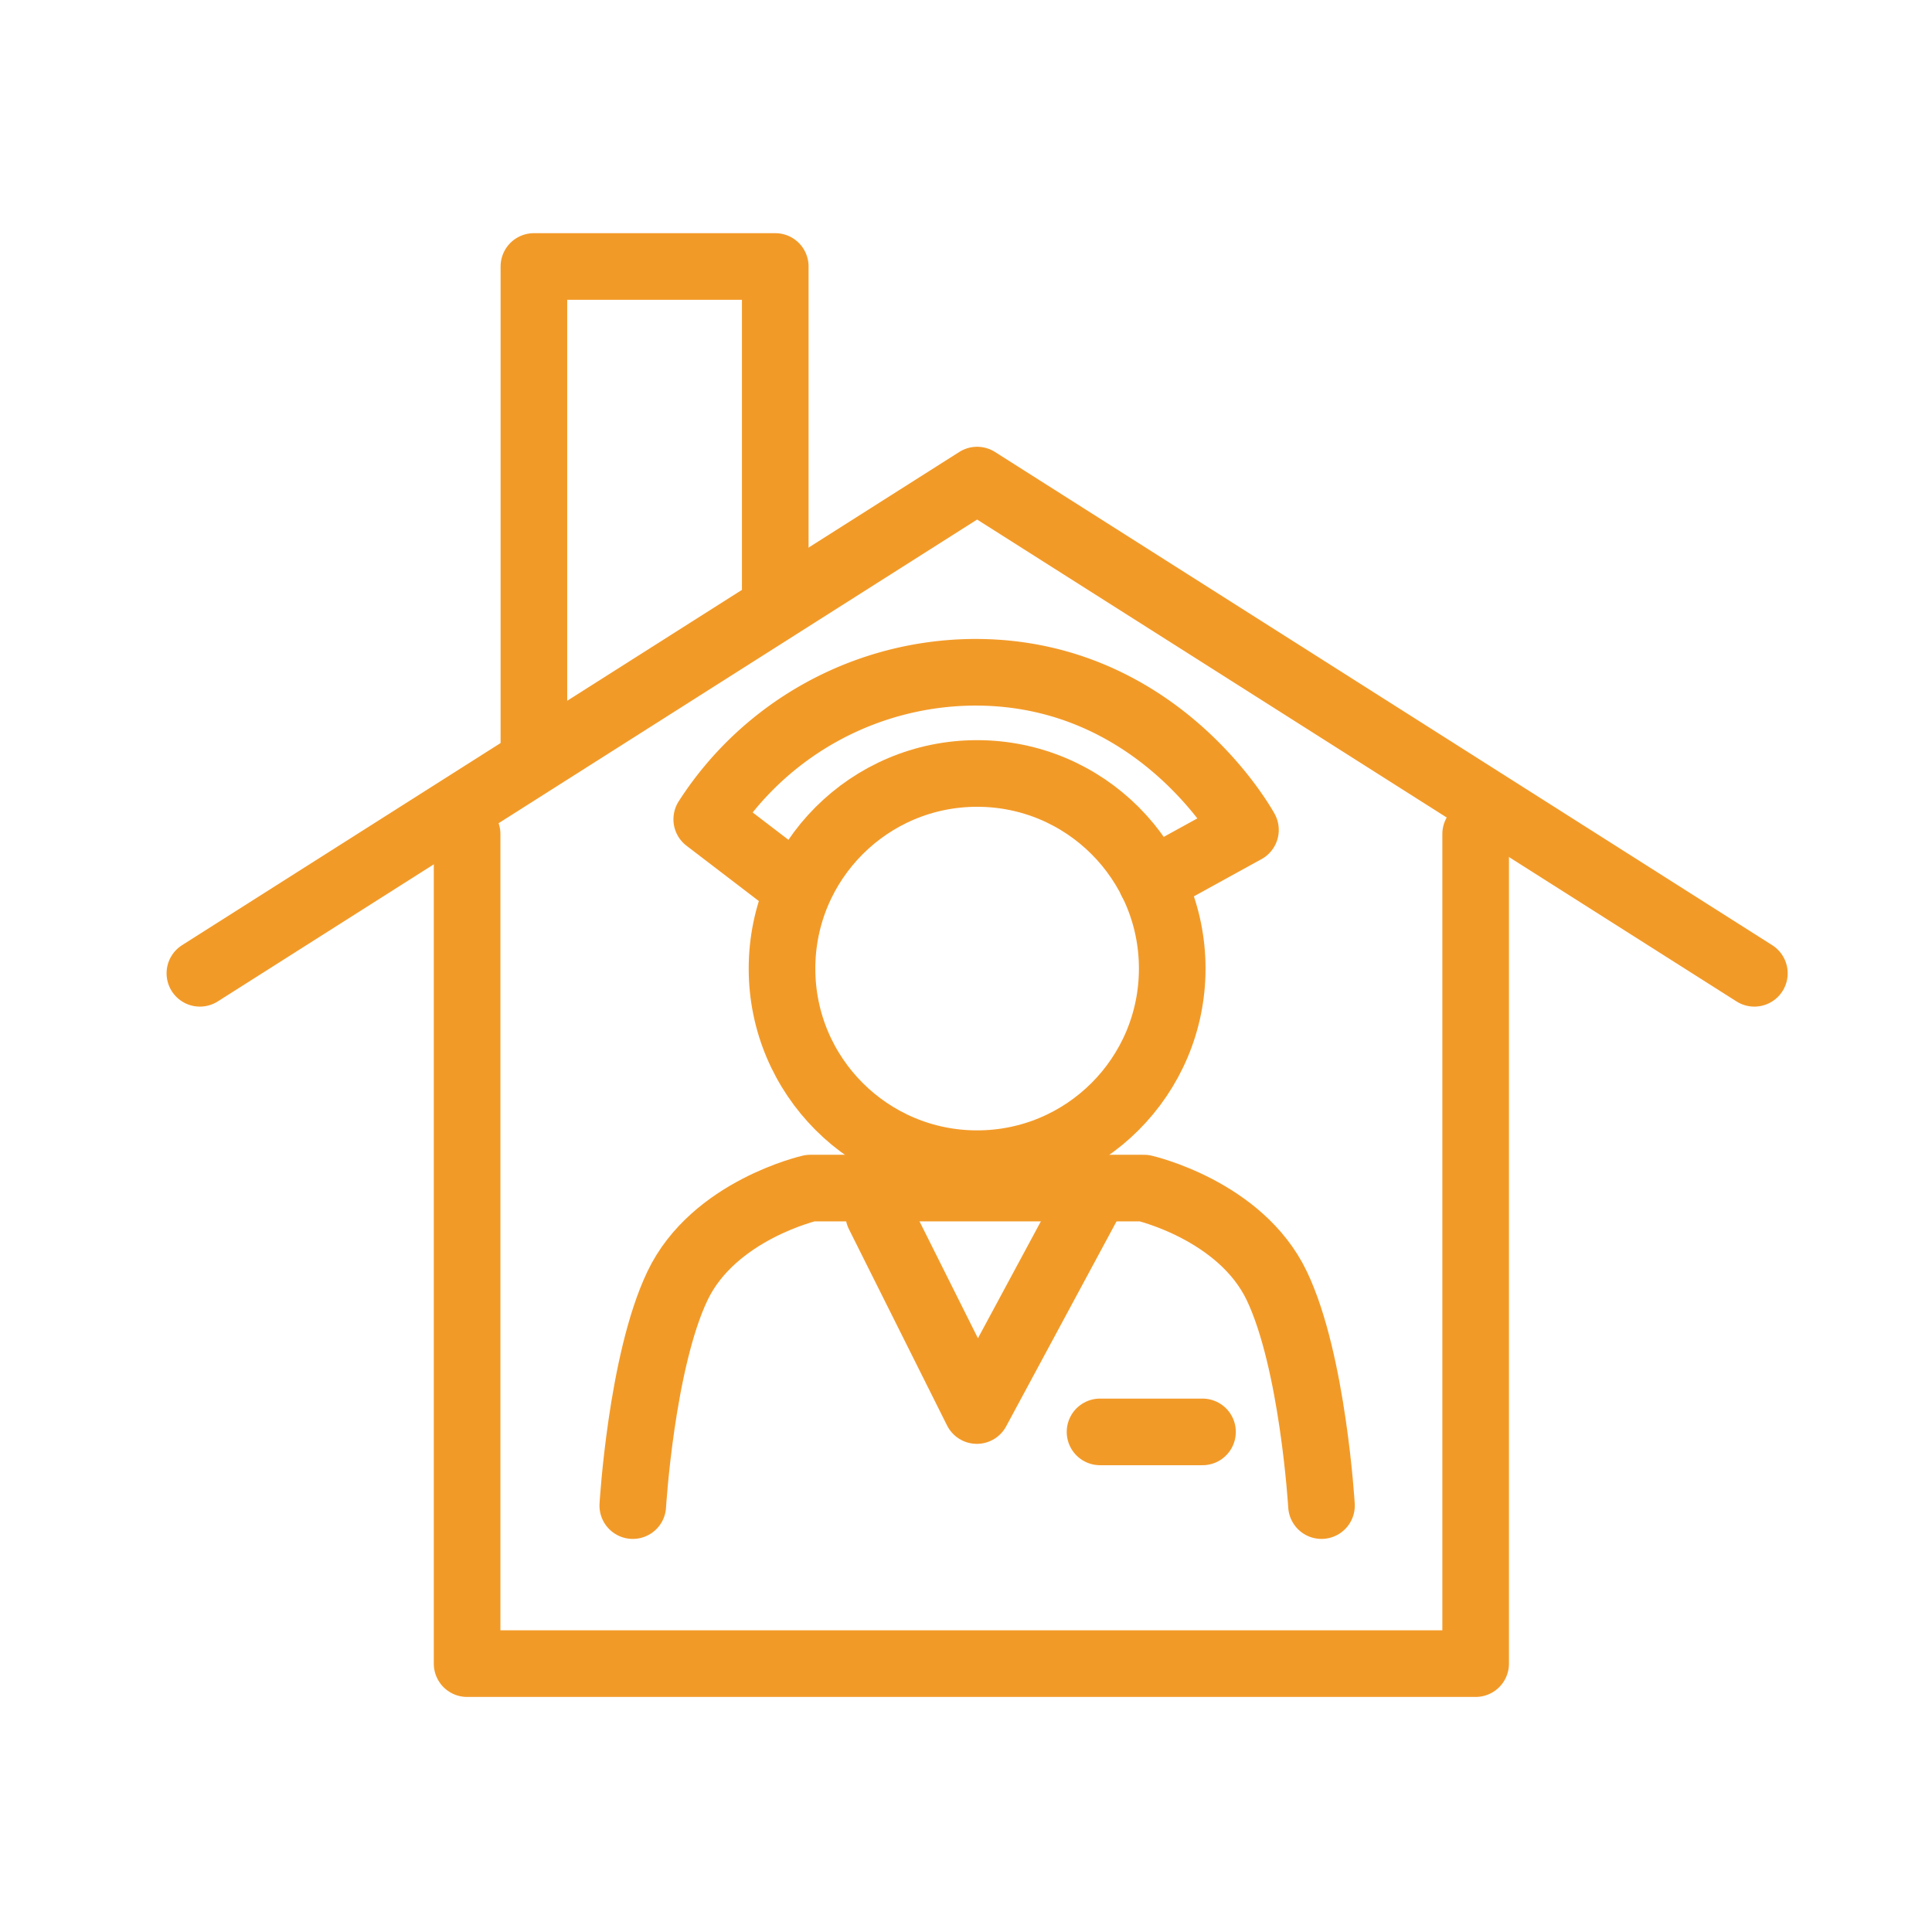 <svg xmlns="http://www.w3.org/2000/svg" width="87" height="87" viewBox="0 0 87 87">
  <g id="グループ_124" data-name="グループ 124" transform="translate(-791 -325)">
    <g id="グループ_98" data-name="グループ 98" transform="translate(91.895 62.457)">
      <path id="パス_15224" data-name="パス 15224" d="M556.106,36.372l-35-22.21-35,22.21" transform="translate(222 270)" fill="none" stroke="#f29a28" stroke-linecap="round" stroke-linejoin="round" stroke-width="3"/>
      <path id="パス_15225" data-name="パス 15225" d="M543.555,30.1V67.458H498.139V30.1" transform="translate(222 270)" fill="none" stroke="#f29a28" stroke-linecap="round" stroke-linejoin="round" stroke-width="3"/>
      <path id="パス_15226" data-name="パス 15226" d="M501.147,26.183V4.543h10.869V19.067" transform="translate(222 270)" fill="none" stroke="#f29a28" stroke-linecap="round" stroke-linejoin="round" stroke-width="3"/>
      <path id="パス_15227" data-name="パス 15227" d="M536.613,60.342s-.383-6.48-2.011-9.893-5.98-4.405-5.98-4.405H513.591s-4.353.991-5.98,4.405-2.011,9.893-2.011,9.893" transform="translate(222 270)" fill="none" stroke="#f29a28" stroke-linecap="round" stroke-linejoin="round" stroke-width="3"/>
      <circle id="楕円形_11" data-name="楕円形 11" cx="8.786" cy="8.786" r="8.786" transform="translate(734.32 297.373)" fill="none" stroke="#f29a28" stroke-linecap="round" stroke-linejoin="round" stroke-width="3"/>
      <line id="線_24" data-name="線 24" x2="4.614" transform="translate(748.641 327.023)" fill="none" stroke="#f29a28" stroke-linecap="round" stroke-linejoin="round" stroke-width="3"/>
      <path id="パス_15228" data-name="パス 15228" d="M513.024,32.566l-4.093-3.13a14.412,14.412,0,0,1,12.1-6.62c8.306,0,12.158,7.1,12.158,7.1l-4.22,2.323" transform="translate(222 270)" fill="none" stroke="#f29a28" stroke-linecap="round" stroke-linejoin="round" stroke-width="3"/>
      <path id="パス_15229" data-name="パス 15229" d="M516.675,47.224l4.418,8.837,5.155-9.573" transform="translate(222 270)" fill="none" stroke="#f29a28" stroke-linecap="round" stroke-linejoin="round" stroke-width="3"/>
    </g>
    <rect id="長方形_896" data-name="長方形 896" width="87" height="87" transform="translate(791 325)" fill="none"/>
  </g>
</svg>
